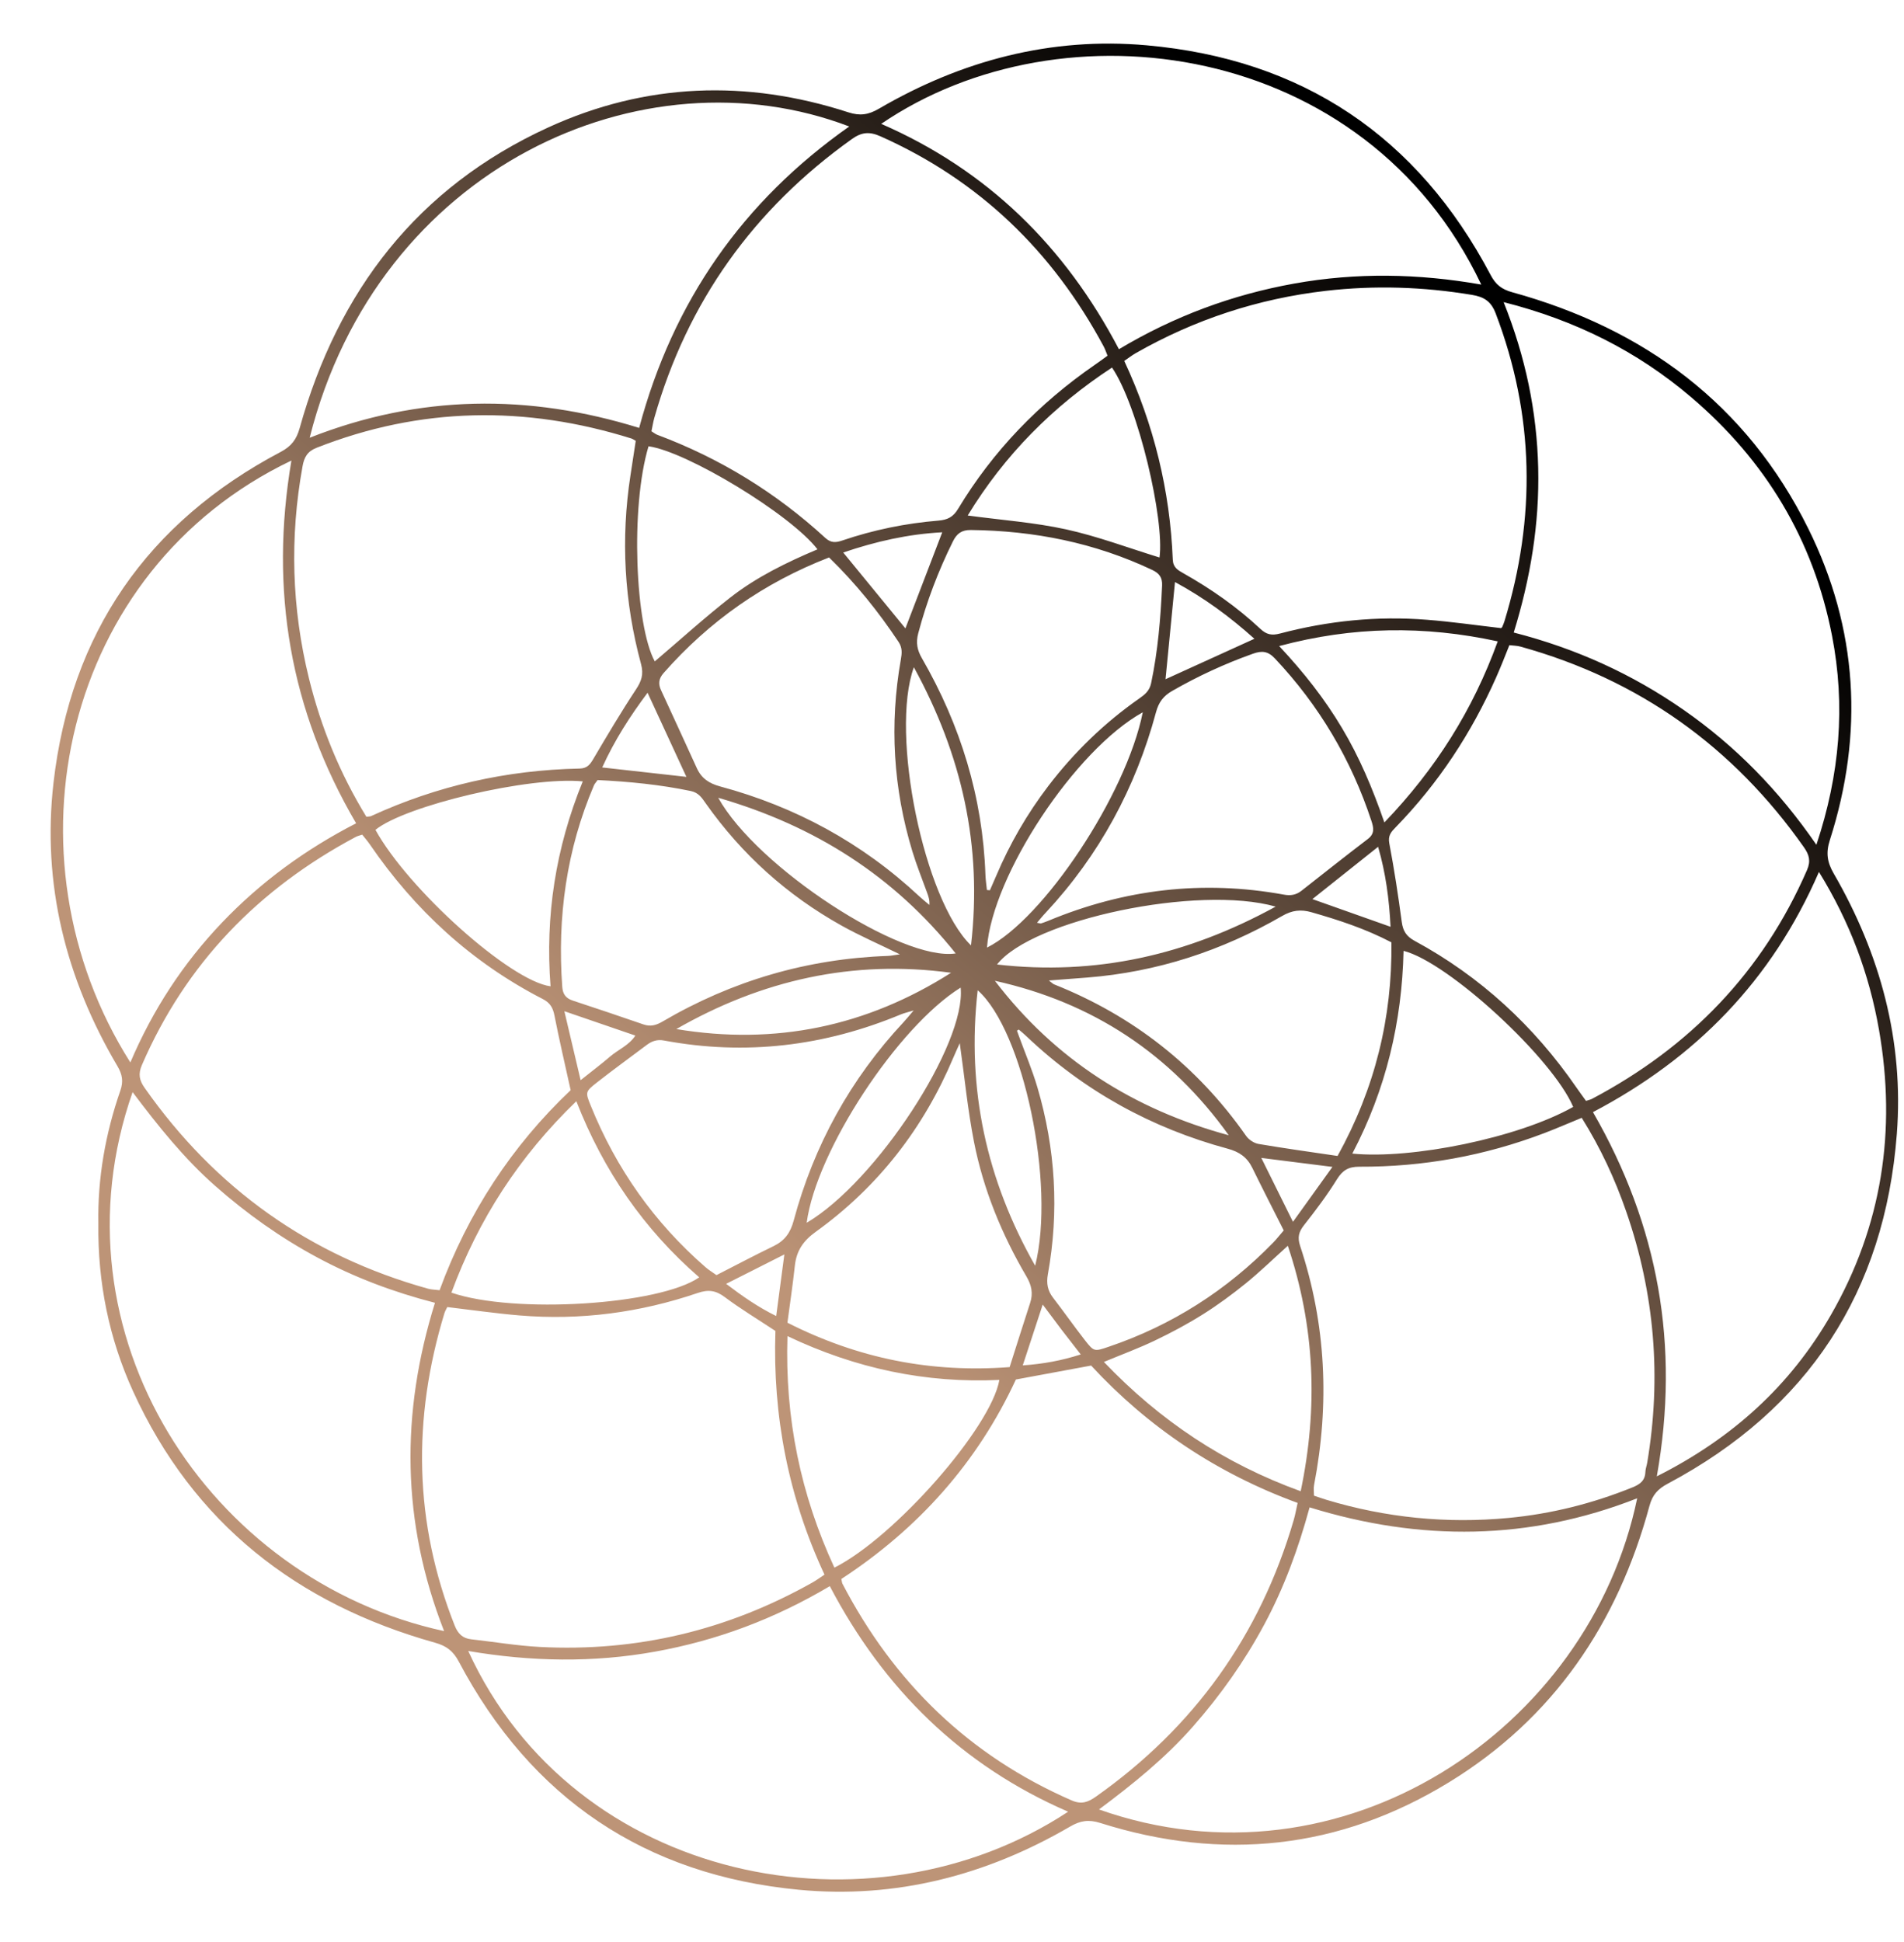 <?xml version="1.0" encoding="UTF-8" standalone="no"?><svg xmlns="http://www.w3.org/2000/svg" xmlns:xlink="http://www.w3.org/1999/xlink" fill="#000000" height="525.3" preserveAspectRatio="xMidYMid meet" version="1" viewBox="-13.7 -11.8 515.3 525.3" width="515.3" zoomAndPan="magnify"><linearGradient gradientUnits="userSpaceOnUse" id="a" x1="69.438" x2="395.977" xlink:actuate="onLoad" xlink:show="other" xlink:type="simple" y1="459.357" y2="80.711"><stop offset="0.36" stop-color="#bd9477"/><stop offset="1"/></linearGradient><path d="M12.92,319.24c-0.22-12.23,1.89-24.28,5.94-35.95c0.89-2.55,0.54-4.41-0.78-6.66 c-13.98-23.68-20.44-49.3-17.3-76.65c4.65-40.47,25.37-70.45,61.48-89.51c2.93-1.55,4.29-3.4,5.15-6.47 c10.34-37.06,31.87-65.11,67.24-81.31c26.38-12.08,53.68-13.04,81.25-4.1c3.15,1.02,5.44,0.66,8.22-0.95 c22.41-13.08,46.65-19.49,72.53-17.18c42.13,3.75,73.3,24.64,93.08,62.15c1.39,2.64,3.03,3.88,5.86,4.66 c35.79,9.87,63.42,30.28,80.1,63.92c13.45,27.14,15.08,55.46,5.84,84.3c-1.1,3.43-0.73,5.95,1.04,9.02 c12.61,21.79,19.02,45.33,17.09,70.48c-3.28,42.68-24,74.39-61.92,94.57c-2.69,1.43-4.2,2.98-5.03,6.06 c-8.6,31.79-25.97,57.47-54.3,74.8c-29.61,18.11-61.28,21.42-94.32,10.98c-3.16-1-5.44-0.63-8.19,0.98 c-22.69,13.21-47.21,19.58-73.39,17.09c-41.58-3.97-72.42-24.69-92.03-61.71c-1.52-2.87-3.32-4.26-6.47-5.14 c-37.33-10.47-65.38-32.28-81.69-68C15.79,350.3,12.73,335.16,12.92,319.24z M214,415.39c0.17,0.75,0.18,1.04,0.3,1.28 c13.92,26.71,34.29,46.54,62.05,58.63c2.66,1.16,4.44,0.46,6.54-1.02c26.55-18.74,44.44-43.65,53.55-74.86 c0.42-1.44,0.67-2.93,1.05-4.61c-21.97-8.03-40.6-20.62-55.89-37.16c-7.14,1.32-13.63,2.52-20.36,3.77 C250.84,383.87,234.89,401.73,214,415.39z M196.16,348.28c-4.84-3.2-9.44-5.96-13.71-9.16c-2.42-1.81-4.43-2.09-7.29-1.12 c-15.66,5.33-31.79,7.47-48.3,6.08c-6.43-0.54-12.83-1.47-19.51-2.26c-0.21,0.45-0.58,1.04-0.78,1.69 c-8.67,28.48-8.26,56.64,2.79,84.48c0.89,2.24,2.16,3.46,4.5,3.72c6.16,0.69,12.29,1.73,18.47,2.06 c26.28,1.39,50.9-4.52,73.84-17.42c1.07-0.6,2.06-1.34,3.27-2.14C199.66,393.19,195.4,371.26,196.16,348.28z M414.38,290.62 c-3.67,1.5-6.89,2.91-10.18,4.16c-16.11,6.12-32.81,9.15-50.03,9.07c-2.92-0.01-4.51,0.96-6.04,3.41c-2.67,4.3-5.73,8.37-8.87,12.35 c-1.46,1.85-1.87,3.32-1.09,5.68c7.05,21.2,7.99,42.8,3.77,64.69c-0.18,0.91-0.02,1.88-0.02,2.87c1.19,0.39,2.25,0.77,3.32,1.1 c16.12,4.87,32.59,6.51,49.34,4.92c11.57-1.1,22.75-3.9,33.54-8.27c2.03-0.82,3.41-1.83,3.49-4.18c0.03-0.83,0.35-1.65,0.49-2.48 c3.9-23.13,2.01-45.78-5.67-67.94C423.38,307.19,419.48,298.78,414.38,290.62z M140.74,283.14c-1.59-7.22-3.1-13.66-4.37-20.15 c-0.41-2.11-1.15-3.46-3.16-4.5c-19.23-9.88-34.65-24.06-46.82-41.85c-0.62-0.9-1.34-1.72-2.06-2.63c-0.72,0.25-1.28,0.36-1.76,0.62 c-26.28,14.02-45.96,34.2-57.87,61.72c-1.05,2.43-0.69,4.13,0.74,6.16c19.13,27.24,44.66,45.42,76.74,54.35 c0.91,0.25,1.89,0.25,3.09,0.4C112.97,316.27,124.87,298.17,140.74,283.14z M415.54,286.04c0.78-0.26,1.21-0.34,1.58-0.53 c26.49-13.98,46.21-34.3,58.23-61.91c1.07-2.45,0.59-4.15-0.82-6.16c-19.15-27.21-44.65-45.41-76.75-54.31 c-0.9-0.25-1.88-0.25-2.98-0.38c-0.64,1.6-1.2,3.03-1.78,4.45c-0.59,1.43-1.18,2.87-1.81,4.28c-6.7,15.09-15.64,28.68-27.18,40.53 c-1.18,1.21-2.14,2.22-1.73,4.35c1.34,7.05,2.42,14.15,3.37,21.26c0.33,2.46,1.24,3.91,3.5,5.13c17.81,9.65,32.29,23.03,43.78,39.68 C413.75,283.59,414.59,284.71,415.54,286.04z M85.46,209.18c0.7-0.1,1.01-0.07,1.25-0.18c17.91-8.23,36.75-12.47,56.44-12.87 c2.07-0.04,2.85-1.1,3.77-2.67c3.72-6.3,7.45-12.6,11.48-18.7c1.51-2.28,2.15-4.1,1.39-6.91c-4.55-16.81-5.51-33.87-2.85-51.1 c0.49-3.15,0.96-6.3,1.42-9.28c-0.65-0.36-0.87-0.54-1.13-0.62c-28.71-8.99-57.13-8.58-85.26,2.5c-2.47,0.97-3.35,2.56-3.78,4.96 c-3.51,19.28-2.95,38.42,1.73,57.44C73.17,184.95,78.26,197.42,85.46,209.18z M392.57,158.14c0.1-0.1,0.23-0.19,0.29-0.31 c0.22-0.51,0.45-1.03,0.61-1.56c8.55-28.04,8.13-55.78-2.39-83.31c-1.26-3.31-3.23-4.45-6.39-4.98 c-13.15-2.19-26.33-2.62-39.59-1.09c-18.3,2.12-35.44,7.74-51.43,16.86c-1.05,0.6-2.01,1.36-3.1,2.1 c8.04,17.26,12.38,35.09,13.13,53.75c0.09,2.16,1.4,2.86,2.88,3.7c7.52,4.24,14.56,9.16,20.86,15.07c1.66,1.55,3.09,1.8,5.27,1.23 c13.05-3.44,26.33-4.8,39.8-3.72C379.1,156.39,385.65,157.34,392.57,158.14z M286.05,84.43c-0.4-0.97-0.66-1.77-1.05-2.5 c-13.8-25.69-33.64-44.93-60.43-56.86c-2.93-1.3-5.05-1.15-7.7,0.74c-26.57,18.95-44.52,43.97-53.47,75.39 c-0.34,1.19-0.52,2.42-0.79,3.68c0.65,0.4,1.09,0.77,1.59,0.96c16.97,6.35,32.13,15.65,45.47,27.9c1.53,1.4,2.86,1.28,4.59,0.69 c8.44-2.87,17.14-4.65,26.01-5.38c2.51-0.21,4-0.98,5.32-3.17c9.45-15.69,21.93-28.56,36.99-38.96 C283.74,86.13,284.85,85.3,286.05,84.43z M65.17,112.8c-62.12,29.68-78.9,107.08-43.59,162.84c6.07-14.25,14.28-26.8,24.78-37.81 c10.49-11,22.62-19.84,36.32-26.89C64.76,180.35,59.23,147.84,65.17,112.8z M106.49,429.49c-11.56-29.52-11.78-58.93-2.47-88.82 c-11.34-2.92-21.84-6.9-31.79-12.24c-9.97-5.35-19.13-11.85-27.64-19.35c-8.46-7.45-15.46-16.19-22.4-25.41 C-0.69,348.83,42.67,415.62,106.49,429.49z M434.7,387.62c20.52-10.33,36.13-24.57,47.11-43.65c13.85-24.07,17.79-49.95,13.02-77.17 c-2.63-15.03-7.87-29.12-16.25-42.7c-12.78,29.46-33.47,50.43-61.16,64.98C435.07,319.71,441.01,352.15,434.7,387.62z M289.13,82.68 c14.94-8.93,30.7-14.76,47.48-17.77c16.76-3,33.54-2.72,50.58,0.28c-31.37-66.05-113.3-76.96-162.4-43.48 C253.55,34.23,274.54,54.88,289.13,82.68z M113.02,434.87c28.66,62.6,108.89,78.68,162.36,43.48 c-28.92-12.53-49.95-33.29-64.5-61.02c-14.98,8.88-30.6,14.71-47.26,17.71C146.85,438.07,130.05,437.77,113.02,434.87z M70.11,106.63c29.74-11.72,59.28-11.92,89.17-2.66c9.17-34.3,28.06-61.3,56.86-81.55C160.4,1.14,88.63,33.22,70.11,106.63z M477.89,216.75c6.37-19.1,7.9-37.66,4.23-56.56c-5.05-26.02-18.05-47.46-38.18-64.58c-14.58-12.39-31.23-20.74-50.69-25.67 c5.97,15,8.98,29.64,9.35,44.83c0.36,15.15-2.1,29.89-6.62,44.56c16.89,4.33,32.05,11.24,45.95,20.91 C455.95,190,467.72,201.98,477.89,216.75z M340.73,396.01c-3.05,11.2-6.92,21.74-12.26,31.68c-5.36,9.98-11.85,19.16-19.35,27.67 c-7.44,8.45-16.13,15.48-25.39,22.38c65.81,23.27,132.68-21.63,145.66-84.18C400.17,405.03,370.74,405.28,340.73,396.01z M253.4,228.99c0.27,0.02,0.54,0.04,0.81,0.07c0.55-1.27,1.12-2.53,1.66-3.81c3.7-8.74,8.41-16.88,14.17-24.43 c6.98-9.14,15.16-17.04,24.58-23.64c1.5-1.05,2.78-2.05,3.22-4.14c1.84-8.72,2.57-17.54,2.97-26.42c0.1-2.13-0.72-3.3-2.64-4.21 c-15.55-7.36-31.97-10.63-49.1-10.82c-2.47-0.03-3.8,0.92-4.88,3.1c-3.95,7.98-7.1,16.23-9.38,24.86c-0.67,2.55-0.29,4.51,1,6.74 c10.46,18.13,16.45,37.59,17.19,58.59C253.05,226.26,253.26,227.62,253.4,228.99z M210.68,139.02 c-17.67,6.84-32.48,17.28-44.81,31.3c-1.32,1.51-1.45,2.92-0.66,4.62c3.24,7.03,6.48,14.06,9.69,21.1c1.26,2.75,3.3,4.12,6.31,4.93 c20.37,5.48,38.42,15.28,53.88,29.72c0.88,0.82,1.82,1.56,2.74,2.34c0.11-1.33-0.27-2.35-0.64-3.37c-1.34-3.71-2.83-7.37-3.97-11.14 c-5.17-17.02-6.22-34.33-3.12-51.85c0.3-1.72,0.45-3.2-0.61-4.8C224.07,153.73,218.02,146.16,210.68,139.02z M266.96,237.85 c0.8,0.15,0.95,0.22,1.06,0.19c0.66-0.22,1.33-0.45,1.98-0.72c20.57-8.55,41.81-11.09,63.77-7.08c1.82,0.33,3.31,0.09,4.74-1.03 c5.98-4.7,11.94-9.42,17.99-14.03c1.89-1.44,1.58-3.02,0.97-4.86c-5.46-16.6-14.14-31.26-26.14-43.99c-1.86-1.97-3.5-2.14-5.94-1.27 c-7.59,2.7-14.85,6.05-21.84,10.06c-2.38,1.36-3.66,3.06-4.38,5.74c-5.53,20.5-15.34,38.69-29.86,54.27 C268.54,235.92,267.86,236.79,266.96,237.85z M148.03,199.24c-0.5,0.72-0.81,1.03-0.97,1.4c-7.46,17.46-9.96,35.69-8.59,54.55 c0.14,1.98,0.98,3.09,2.8,3.7c6.4,2.12,12.8,4.25,19.17,6.46c1.93,0.67,3.47,0.22,5.16-0.77c18.83-11.04,39.16-16.99,60.99-17.76 c0.87-0.03,1.74-0.22,3.25-0.43c-5.74-2.81-10.89-5.04-15.76-7.76c-14.74-8.22-27.01-19.26-36.76-33.06 c-1.03-1.46-1.91-2.91-4.05-3.36C164.97,200.48,156.59,199.66,148.03,199.24z M270.18,253.47c0.78,0.59,1.05,0.9,1.39,1.04 c21.4,8.52,38.76,22.13,51.99,41.02c0.72,1.02,2.13,1.95,3.35,2.16c7.05,1.2,14.14,2.18,21.39,3.25 c10.14-18.34,14.82-37.42,14.57-57.8c-7.12-3.71-14.32-6.05-21.64-8.14c-2.86-0.82-5.23-0.55-7.94,1.02 c-16.32,9.42-33.86,15.16-52.72,16.65C277.28,252.92,273.99,253.18,270.18,253.47z M233.57,261.57c-1.68,0.52-2.6,0.72-3.45,1.07 c-20.68,8.6-42.03,11.19-64.1,7.07c-1.88-0.35-3.29,0.15-4.69,1.2c-4.5,3.38-9.06,6.69-13.49,10.16c-3.18,2.5-3.14,2.62-1.63,6.33 c6.89,17.01,17.19,31.6,31.05,43.65c0.82,0.72,1.77,1.28,2.95,2.13c5.17-2.64,10.26-5.34,15.44-7.84c3.01-1.46,4.57-3.61,5.45-6.9 c5.47-20.36,15.37-38.32,29.79-53.75C231.63,263.9,232.31,263.04,233.57,261.57z M262.02,266.74c-0.16,0.1-0.33,0.21-0.49,0.31 c0.17,0.47,0.34,0.94,0.51,1.41c1.69,4.63,3.63,9.19,5.02,13.91c4.9,16.63,5.92,33.54,2.83,50.63c-0.43,2.4-0.07,4.38,1.42,6.31 c2.93,3.79,5.68,7.73,8.63,11.5c2.44,3.11,2.53,3.07,6.36,1.77c17.15-5.8,31.99-15.27,44.61-28.23c0.87-0.89,1.64-1.89,2.82-3.26 c-2.84-5.63-5.72-11.25-8.5-16.92c-1.39-2.84-3.47-4.33-6.62-5.18c-20.66-5.58-38.89-15.61-54.46-30.38 C263.47,267.94,262.73,267.35,262.02,266.74z M246.05,270.42c-0.6,1.35-1.18,2.59-1.71,3.85c-8.07,19.15-20.37,35.03-37.24,47.17 c-3.41,2.45-5.25,5.15-5.68,9.19c-0.55,5.14-1.33,10.26-2.01,15.42c19.14,9.69,38.83,13.62,60.14,12.01 c1.87-5.85,3.67-11.62,5.55-17.36c0.85-2.6,0.39-4.78-1.01-7.17c-6.68-11.38-11.66-23.51-14.2-36.46 C248.19,288.39,247.34,279.54,246.05,270.42z M199.42,349.68c-0.72,22.32,3.59,42.92,12.7,62.64c16.27-8.16,42.41-37.89,44.65-50.79 C236.85,362.47,217.91,358.46,199.42,349.68z M334.84,325.24c-4.03,3.63-7.56,7.07-11.37,10.16c-3.72,3.01-7.6,5.87-11.65,8.41 c-4.17,2.62-8.54,4.95-12.98,7.07c-4.36,2.09-8.91,3.76-13.78,5.79c15.22,15.94,32.58,27.47,53.26,34.98 C343.06,368.97,342.18,347.13,334.84,325.24z M108.47,337.92c16.97,5.83,56.29,3.34,67.07-4.14c-14.95-12.99-25.9-28.78-33.26-47.65 C126.85,301.02,115.8,318.04,108.47,337.92z M352.29,300.3c15.94,1.6,44.89-4.22,59.78-12.63c-5.56-13.13-33.77-39.16-45.91-42.22 C365.72,264.62,361.45,282.85,352.29,300.3z M144.02,199.6c-14.58-1.4-48.02,6.55-56.11,13.11c8.88,16.11,36.48,40.89,47.39,42.33 C133.83,236.02,136.66,217.66,144.02,199.6z M360.97,210.71c13.91-14.51,23.94-30.39,30.68-48.99c-19.9-4.32-39.24-4.06-59.16,1.27 c6.68,7.12,12.31,14.29,17,22.16C354.18,192.99,357.73,201.36,360.97,210.71z M207.54,136.82c-7.22-9.43-35.34-26.46-45.72-27.88 c-4.97,16.54-3.59,48.55,1.69,58.2c6.77-5.75,13.42-11.8,20.49-17.32C191.09,144.29,199.19,140.35,207.54,136.82z M248.2,127.67 c9.2,1.24,18.05,1.87,26.63,3.75c8.58,1.89,16.89,5.03,25.28,7.61c1.41-10.13-5.72-40.91-12.85-51.39 C271.27,98.11,258.18,111.28,248.2,127.67z M233.63,168.72c-6.52,18,2.77,63,15.46,75.25C252.21,217.07,246.63,192.46,233.63,168.72 z M204.62,319.02c18.87-11.12,43.23-48.49,41.67-63.63C229.27,265.99,207.21,299.51,204.62,319.02z M331.55,233.48 c-20.96-5.96-65.94,3.51-75.41,15.66C282.81,252.19,307.5,246.65,331.55,233.48z M243.7,251.38c-26.6-3.61-51.27,1.99-74.36,15.23 C196.06,271.06,220.84,265.92,243.7,251.38z M318.85,295.34c-15.75-22.01-36.85-35.93-63.29-41.79 C271.79,274.83,293.14,288.38,318.85,295.34z M295.58,180.91c-18.34,10.15-40.72,44.12-42.16,63.66 C268.67,236.95,291.12,203.22,295.58,180.91z M180.68,204.03c10.43,18.79,49.61,44.34,64.27,42.12 C228.23,225.22,206.92,211.63,180.68,204.03z M266.46,330.64c5.55-22.14-3.18-63.61-15.56-74.53 C247.86,282.84,253.3,307.5,266.46,330.64z M231.34,158.21c3.31-8.63,6.56-17.12,9.97-26c-9.2,0.48-17.97,2.47-26.8,5.47 C220.23,144.67,225.73,151.37,231.34,158.21z M301.74,171.96c8-3.64,15.82-7.2,24.05-10.94c-6.66-5.99-13.57-11.06-21.49-15.35 C303.41,154.77,302.58,163.32,301.74,171.96z M161.56,175.62c-4.75,6.35-8.9,12.79-12.28,20.21c7.98,0.89,15.29,1.71,22.79,2.55 C168.54,190.76,165.15,183.42,161.56,175.62z M362.64,238.94c-0.38-7.56-1.31-14.54-3.37-21.64c-6.11,4.86-11.85,9.44-17.78,14.15 C348.59,233.96,355.28,236.33,362.64,238.94z M143.44,280.44c3.23-2.57,5.69-4.43,8.02-6.43c2.22-1.89,5.13-3.04,6.79-5.64 c-6.36-2.18-12.4-4.25-19.21-6.59C140.55,268.19,141.92,273.98,143.44,280.44z M346.91,303.9c-6.8-0.86-12.78-1.61-19.25-2.43 c2.91,5.88,5.58,11.25,8.57,17.29C339.81,313.77,343.12,309.16,346.91,303.9z M198.58,327.58c-5.44,2.74-10.34,5.22-15.76,7.96 c4.51,3.42,8.63,6.28,13.55,8.71C197.14,338.44,197.82,333.28,198.58,327.58z M263.1,357.6c5.55-0.39,10.49-1.29,15.69-2.96 c-1.96-2.53-3.59-4.61-5.2-6.71c-1.63-2.14-3.24-4.31-5.09-6.79C266.62,346.89,264.97,351.92,263.1,357.6z" fill="url(#a)"/></svg>